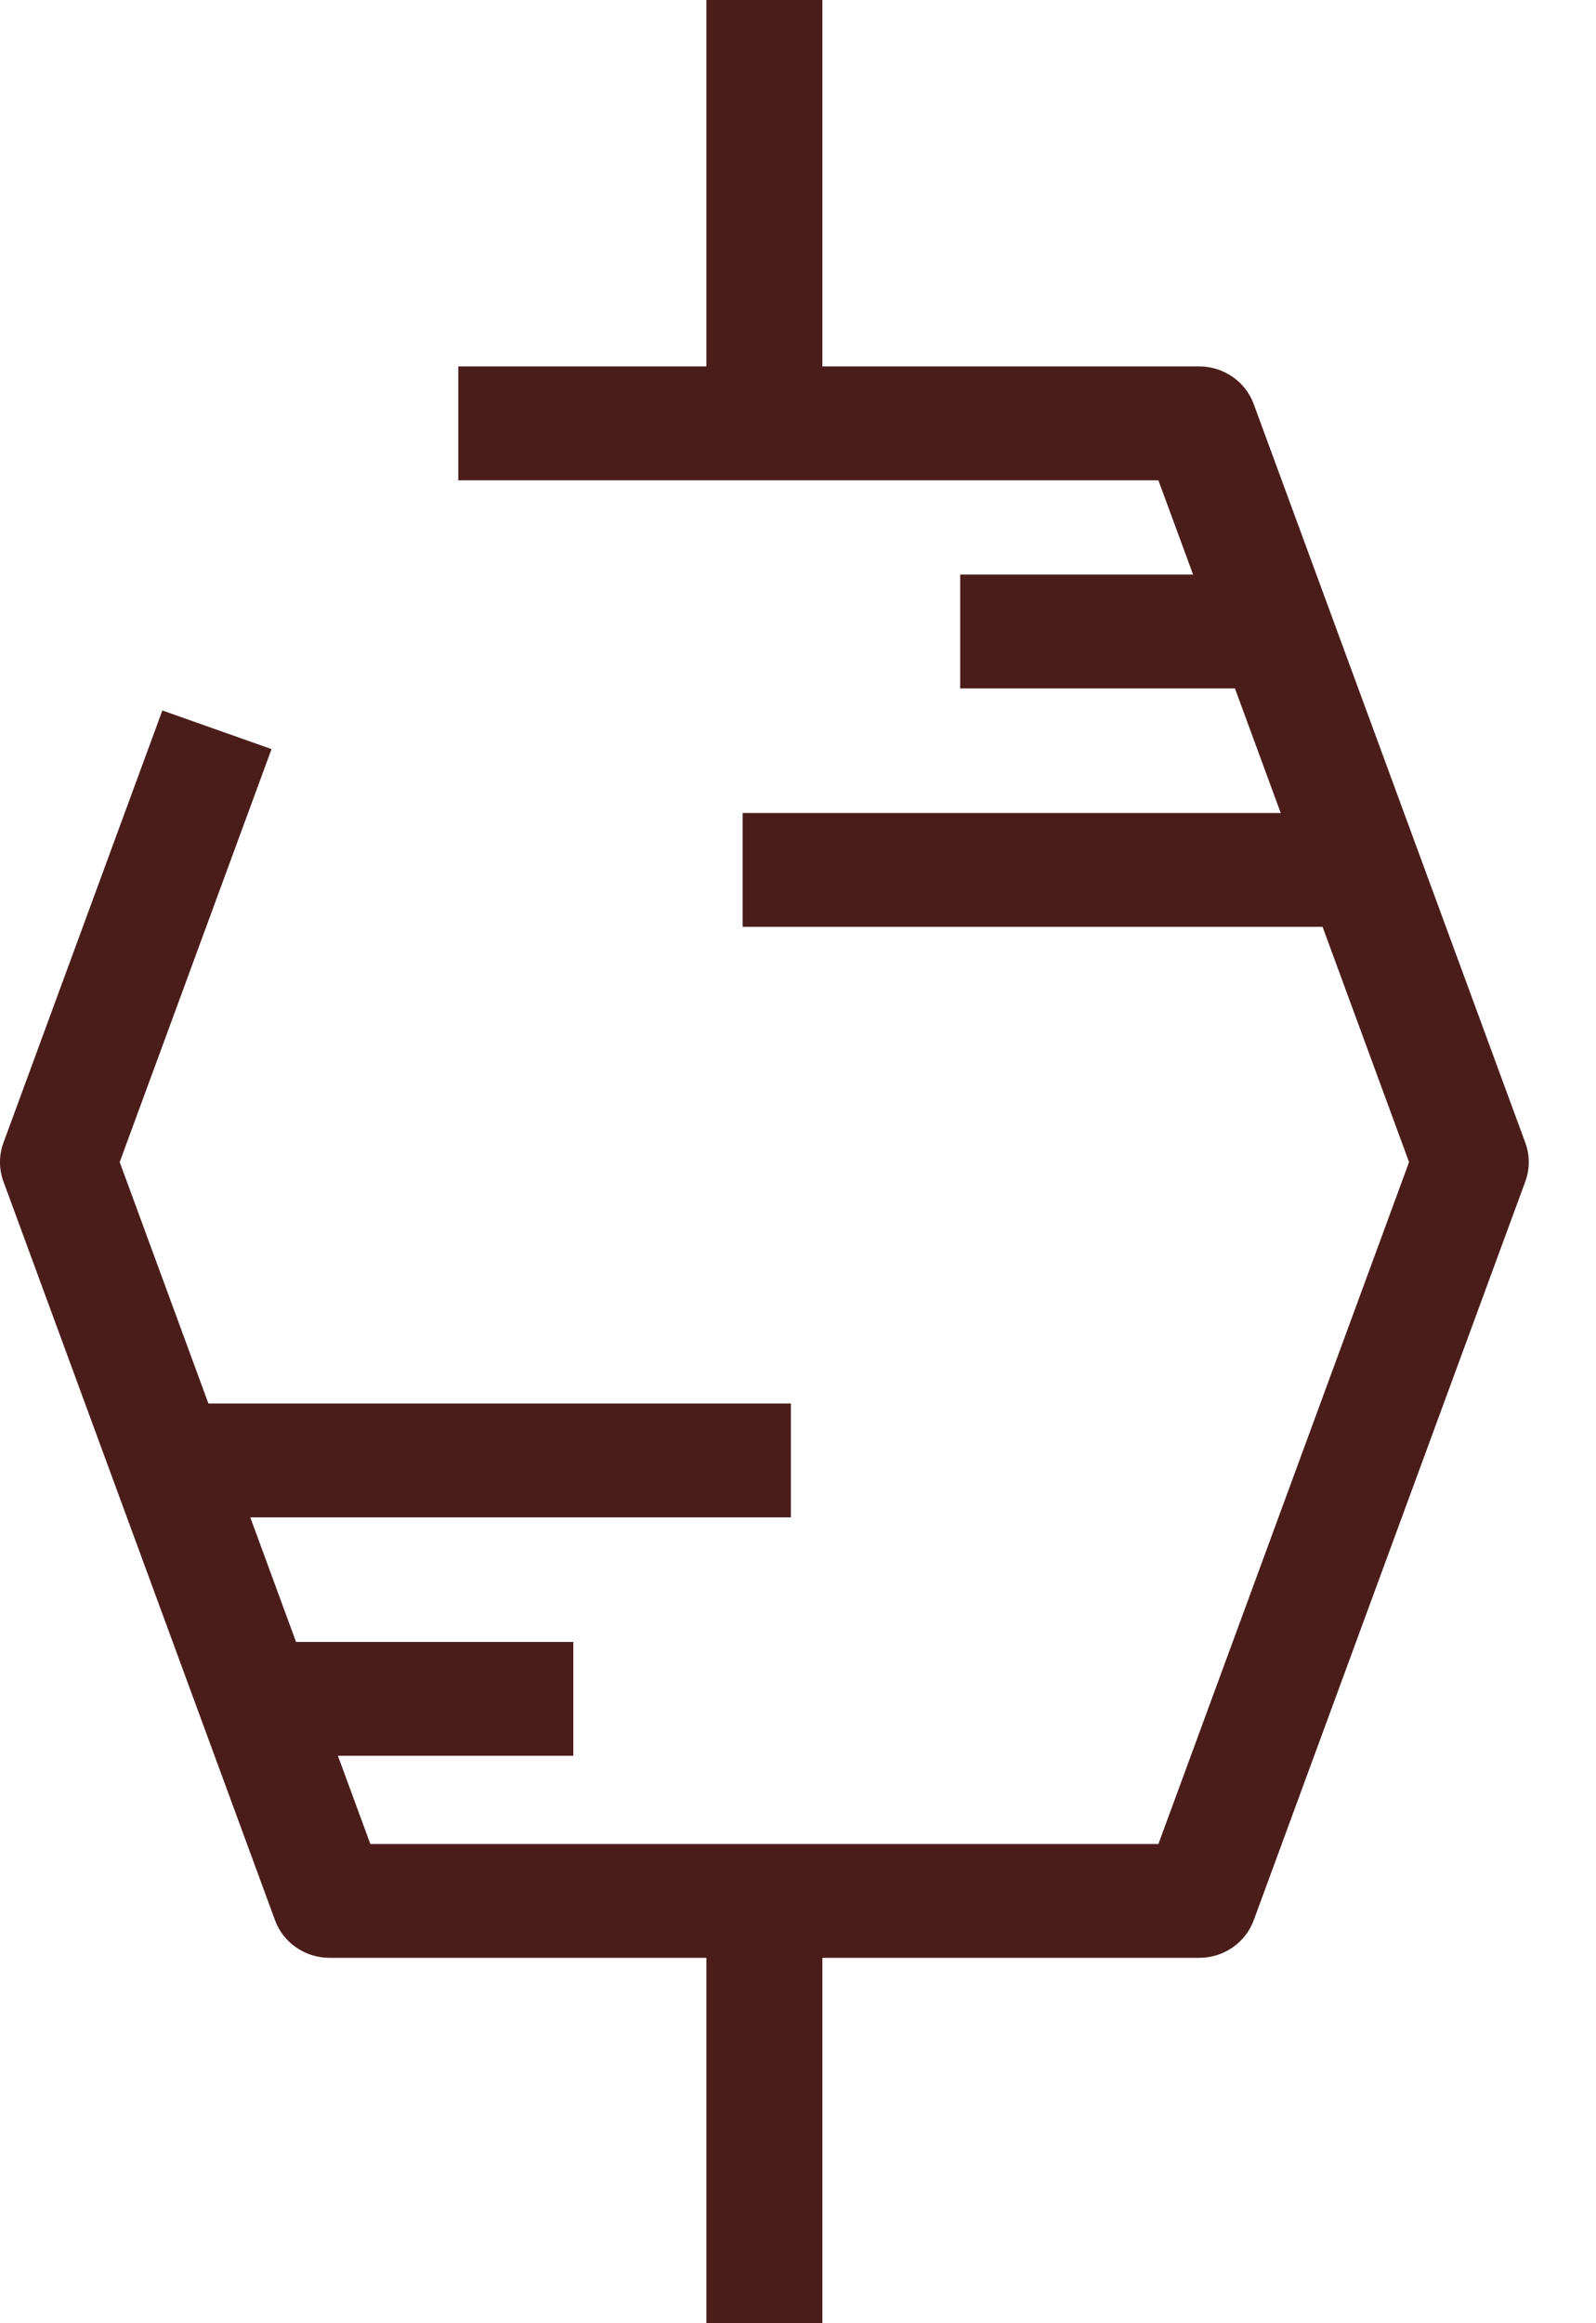 <?xml version="1.0" encoding="UTF-8"?>
<svg width="22px" height="32px" viewBox="0 0 22 32" version="1.1" xmlns="http://www.w3.org/2000/svg" xmlns:xlink="http://www.w3.org/1999/xlink">
    <title>EB399A3B-F3C9-4860-A37F-1FE7A94DF341</title>
    <g id="Desktop" stroke="none" stroke-width="1" fill="none" fill-rule="evenodd">
        <g id="product_page/closed" transform="translate(-285, -1088)" fill="#4A1D1B">
            <g id="Fill-26" transform="translate(285, 1088)">
                <path d="M3.791,26.449 C3.905,26.76 4.206,26.967 4.543,26.967 L9.737,26.967 L9.737,32 L11.336,32 L11.336,26.967 L16.53,26.967 C16.867,26.967 17.168,26.76 17.282,26.449 L21.026,16.273 C21.089,16.101 21.089,15.913 21.026,15.741 L17.282,5.566 C17.168,5.255 16.867,5.047 16.53,5.047 L11.336,5.047 L11.336,0 L9.737,0 L9.737,5.047 L6.317,5.047 L6.317,6.616 L15.968,6.616 L16.446,7.914 L13.236,7.914 L13.236,9.482 L17.023,9.482 L17.654,11.198 L10.237,11.198 L10.237,12.766 L18.231,12.766 L19.423,16.007 L15.968,25.399 L5.105,25.399 L4.658,24.184 L7.903,24.184 L7.903,22.616 L4.081,22.616 L3.45,20.9 L10.902,20.9 L10.902,19.332 L2.873,19.332 L1.65,16.007 L3.743,10.318 L2.238,9.786 L0.047,15.741 C-0.016,15.913 -0.016,16.101 0.047,16.273 L3.791,26.449 Z" id="Fill-11"></path>
            </g>
        </g>
    </g>
</svg>